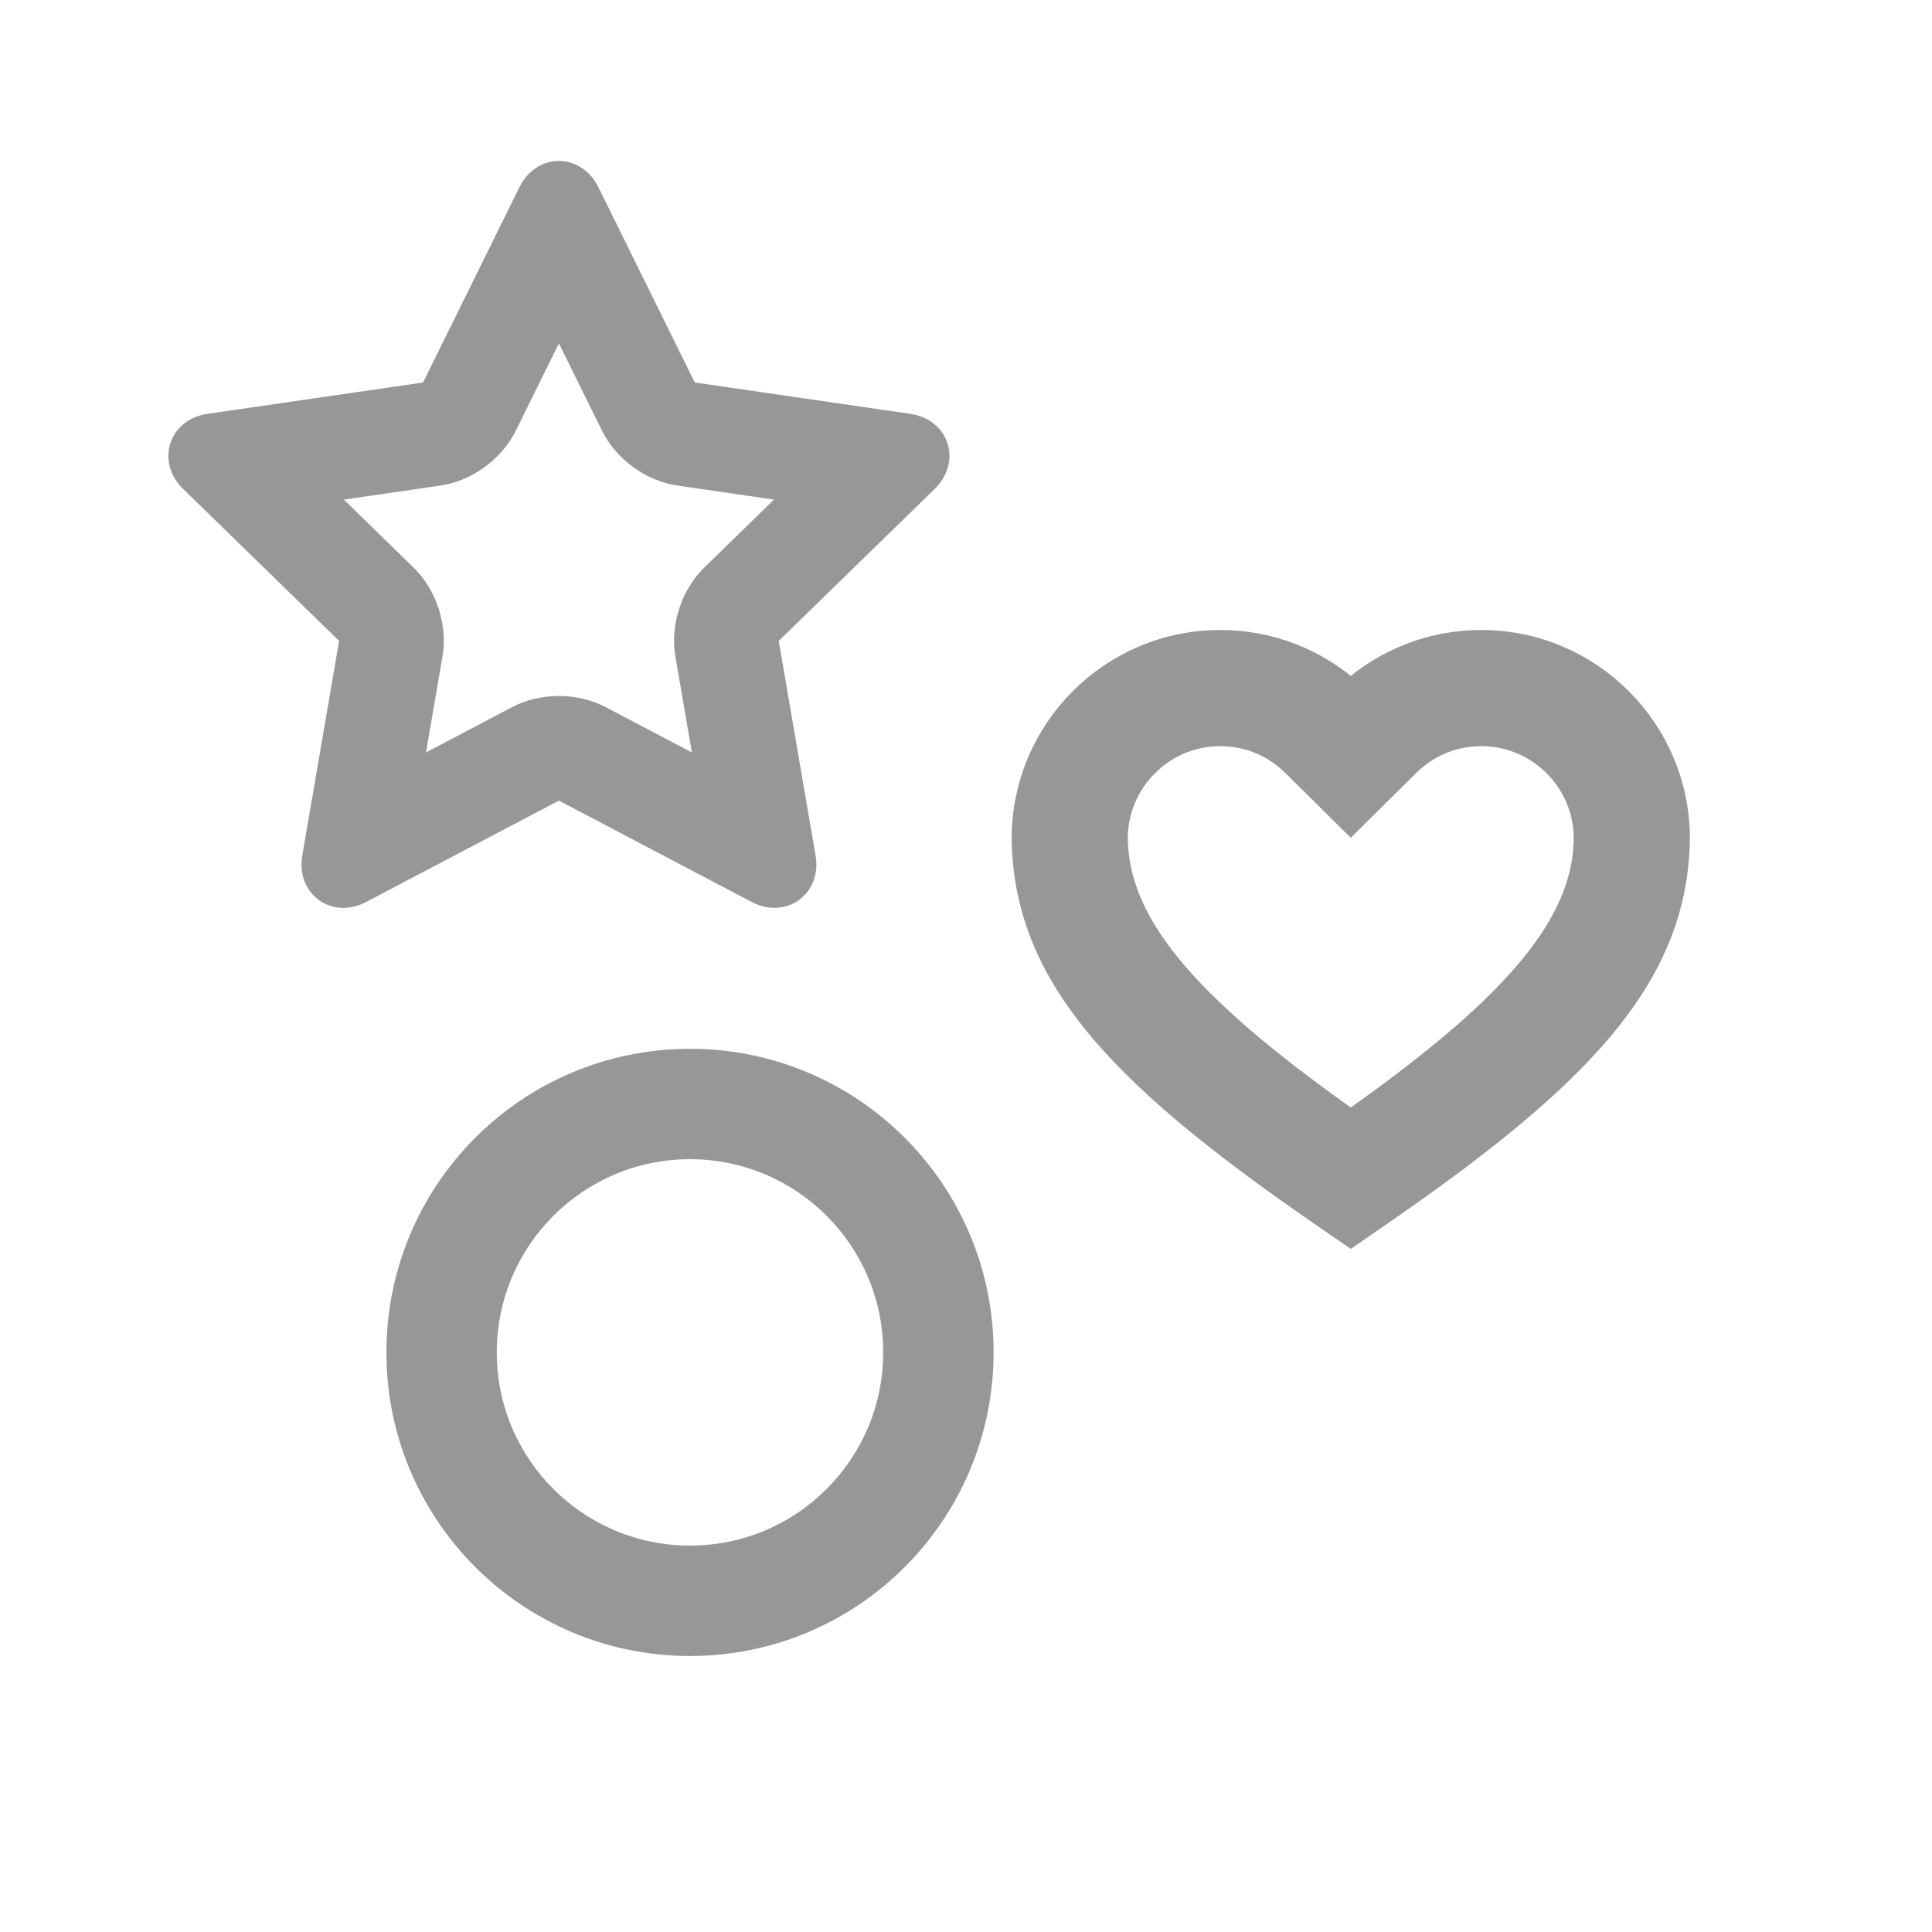 <?xml version="1.0" encoding="UTF-8"?>
<svg width="35px" height="35px" viewBox="0 0 35 35" version="1.1" xmlns="http://www.w3.org/2000/svg" xmlns:xlink="http://www.w3.org/1999/xlink">
    <!-- Generator: Sketch 47.1 (45422) - http://www.bohemiancoding.com/sketch -->
    <title>dasds</title>
    <desc>Created with Sketch.</desc>
    <defs></defs>
    <g id="Page-1" stroke="none" stroke-width="1" fill="none" fill-rule="evenodd">
        <g id="-Contact-" transform="translate(-143, -803)" fill-rule="nonzero" fill="#979797">
            <g id="Group-36-Copy" transform="translate(132, 248)">
                <g id="dasds" transform="translate(11, 555)">
                    <path d="M10.125,14.278 L6.539,16.164 C6.061,16.415 5.582,16.065 5.673,15.535 L6.358,11.541 L3.456,8.713 C3.07,8.336 3.254,7.772 3.787,7.695 L7.797,7.112 L9.59,3.478 C9.829,2.994 10.422,2.996 10.66,3.478 L12.454,7.112 L16.464,7.695 C16.998,7.772 17.18,8.337 16.794,8.713 L13.893,11.541 L14.578,15.535 C14.669,16.066 14.188,16.414 13.712,16.164 L10.125,14.278 Z M9.372,12.987 C9.825,12.749 10.425,12.749 10.878,12.987 L12.799,13.996 L12.432,11.858 C12.345,11.354 12.531,10.783 12.897,10.426 L14.451,8.911 L12.304,8.599 C11.798,8.526 11.312,8.173 11.085,7.714 L10.125,5.769 L9.165,7.714 C8.939,8.173 8.453,8.526 7.947,8.599 L5.8,8.911 L7.353,10.426 C7.719,10.783 7.905,11.353 7.819,11.858 L7.452,13.996 L9.372,12.987 Z" id="Shape" stroke="#979797" stroke-width="0.4"></path>
                    <path d="M12.5,30 C9.462,30 7,27.538 7,24.5 C7,21.462 9.462,19 12.5,19 C15.538,19 18,21.462 18,24.5 C18,27.538 15.538,30 12.5,30 Z M12.5,28 C14.433,28 16,26.433 16,24.5 C16,22.567 14.433,21 12.5,21 C10.567,21 9,22.567 9,24.5 C9,26.433 10.567,28 12.5,28 Z" id="Oval-3"></path>
                    <path d="M28.755,15.322 C28.758,15.264 28.76,15.224 28.76,15.192 C28.76,14.131 27.896,13.267 26.835,13.267 C26.324,13.267 25.846,13.464 25.482,13.824 L24.47,14.825 L23.906,14.266 L23.459,13.824 C23.095,13.464 22.617,13.267 22.106,13.267 C21.045,13.267 20.181,14.131 20.181,15.192 C20.181,15.224 20.183,15.263 20.186,15.323 C20.274,16.906 21.657,18.386 24.471,20.37 C27.284,18.386 28.667,16.907 28.755,15.322 Z M26.835,11.663 C28.781,11.663 30.364,13.245 30.364,15.192 C30.364,15.261 30.361,15.333 30.356,15.416 C30.225,17.792 28.482,19.561 24.925,22.008 L24.471,22.321 L24.016,22.008 C20.459,19.562 18.716,17.791 18.585,15.417 C18.58,15.333 18.577,15.261 18.577,15.192 C18.577,13.245 20.16,11.663 22.106,11.663 C22.986,11.663 23.821,11.986 24.471,12.573 C25.12,11.986 25.955,11.663 26.835,11.663 Z" id="Shape" stroke="#979797" stroke-width="0.5"></path>
                </g>
            </g>
        </g>
    </g>
</svg>